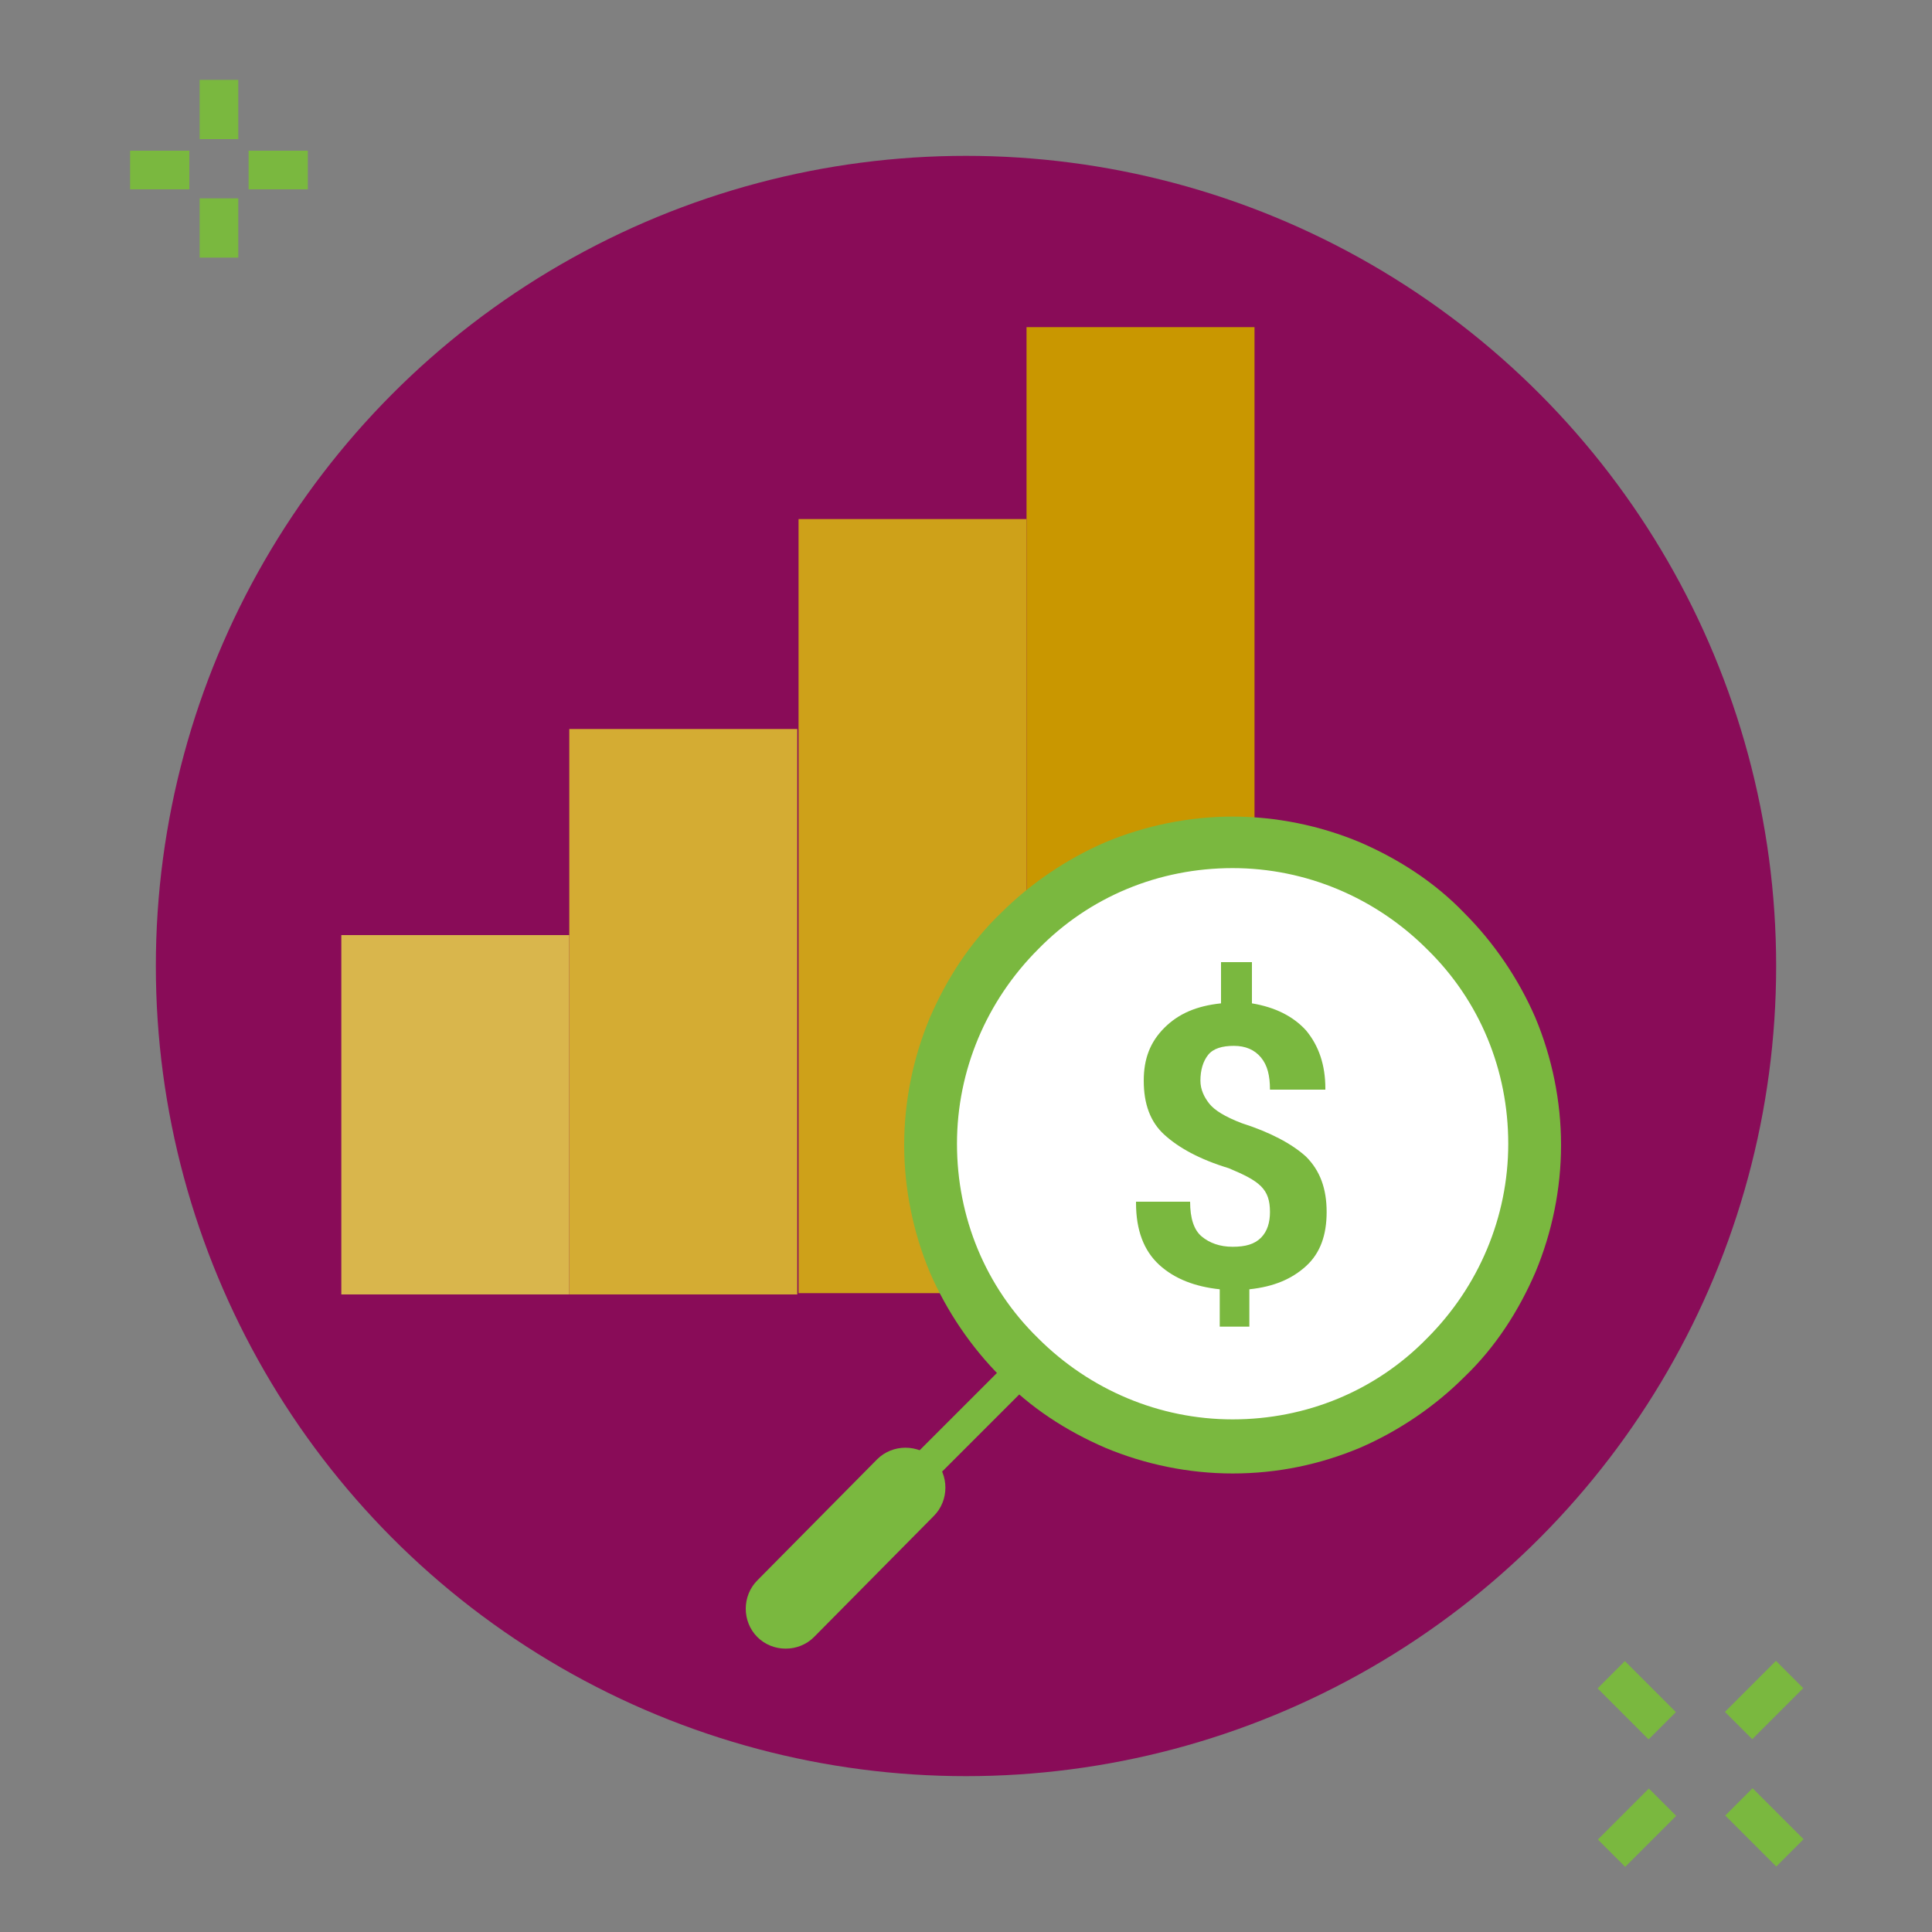 <?xml version="1.0" encoding="utf-8"?>
<!-- Generator: Adobe Illustrator 25.2.1, SVG Export Plug-In . SVG Version: 6.00 Build 0)  -->
<svg version="1.1" id="Capa_1" xmlns="http://www.w3.org/2000/svg" xmlns:xlink="http://www.w3.org/1999/xlink" x="0px" y="0px"
	 viewBox="0 0 150 150" style="enable-background:new 0 0 150 150;" xml:space="preserve">
<rect x="0" y="0" width="150" height="150" fill="#808080" stroke="none"/>
<style type="text/css">
	.st0{fill:#7AB83F;}
	.st1{fill:#890C58;}
	.st2{fill:#D9B64C;}
	.st3{fill:#D4AC33;}
	.st4{fill:#CEA119;}
	.st5{fill:#C99700;}
	.st6{fill:#FFFFFF;}
</style>
<rect x="19.3" y="11.7" class="st0" width="4.6" height="3"/>
<rect x="10.1" y="11.7" class="st0" width="4.6" height="3"/>
<rect x="15.5" y="6.2" class="st0" width="3" height="4.6"/>
<rect x="15.5" y="15.4" class="st0" width="3" height="4.6"/>
<rect x="125.6" y="129.2" transform="matrix(0.707 -0.707 0.707 0.707 -56.108 128.542)" class="st0" width="3" height="5.6"/>
<rect x="135.5" y="139.1" transform="matrix(0.707 -0.707 0.707 0.707 -60.195 138.412)" class="st0" width="3" height="5.6"/>
<rect x="124.3" y="140.4" transform="matrix(0.707 -0.707 0.707 0.707 -63.085 131.438)" class="st0" width="5.6" height="3"/>
<rect x="134.2" y="130.5" transform="matrix(0.707 -0.707 0.707 0.707 -53.218 135.524)" class="st0" width="5.6" height="3"/>
<g>
	<circle class="st1" cx="75" cy="75" r="62.9"/>
	<g>
		<rect x="26.5" y="72.6" class="st2" width="17.7" height="27.9"/>
		<rect x="44.2" y="56.6" class="st3" width="17.7" height="43.9"/>
		<rect x="62" y="40.3" class="st4" width="17.7" height="60.1"/>
		<rect x="79.7" y="25.4" class="st5" width="17.7" height="75.1"/>
	</g>
	<path class="st0" d="M95.7,114.4c-3.4,0-6.8-0.7-9.9-2c-3-1.3-5.8-3.1-8.1-5.5c-2.3-2.3-4.2-5.1-5.5-8.1c-1.3-3.1-2-6.5-2-9.9
		c0-3.4,0.7-6.8,2-9.9c1.3-3,3.1-5.8,5.5-8.1c2.3-2.3,5.1-4.2,8.1-5.5c3.1-1.3,6.5-2,9.9-2s6.8,0.7,9.9,2c3,1.3,5.8,3.1,8.1,5.5
		c2.3,2.3,4.2,5.1,5.5,8.1c1.3,3.1,2,6.5,2,9.9c0,3.4-0.7,6.8-2,9.9c-1.3,3-3.1,5.8-5.5,8.1c-2.3,2.3-5.1,4.2-8.1,5.5
		C102.5,113.7,99.2,114.4,95.7,114.4z"/>
	<path class="st6" d="M95.7,67.4c-5.7,0-11.1,2.2-15.1,6.3c-4,4-6.3,9.4-6.3,15.1c0,5.7,2.2,11.1,6.3,15.1c4,4,9.4,6.3,15.1,6.3
		c5.7,0,11.1-2.2,15.1-6.3c4-4,6.3-9.4,6.3-15.1c0-5.7-2.2-11.1-6.3-15.1C106.8,69.7,101.4,67.4,95.7,67.4z"/>
	<path class="st0" d="M67.7,119.1c-0.3,0-0.6-0.1-0.8-0.3c-0.5-0.5-0.5-1.2,0-1.7L78,106c0.5-0.5,1.2-0.5,1.7,0
		c0.5,0.5,0.5,1.2,0,1.7l-11.1,11.1C68.3,119,68,119.1,67.7,119.1z"/>
	<path class="st0" d="M61,128c-0.8,0-1.6-0.3-2.2-0.9c-1.2-1.2-1.2-3.2,0-4.4l9.3-9.4c1.2-1.2,3.2-1.2,4.4,0c1.2,1.2,1.2,3.2,0,4.4
		l-9.3,9.4C62.6,127.7,61.8,128,61,128z"/>
	<path class="st0" d="M96.4,87.2c-1.3-0.5-2.1-1-2.5-1.5c-0.4-0.5-0.7-1.1-0.7-1.8c0-0.8,0.2-1.5,0.6-2c0.4-0.5,1.1-0.7,2-0.7
		c0.9,0,1.6,0.3,2.1,0.9c0.5,0.6,0.7,1.4,0.7,2.5h4.3l0-0.1c0-1.8-0.5-3.3-1.5-4.5c-1-1.1-2.4-1.8-4.2-2.1v-3.2h-2.4v3.2
		c-1.9,0.2-3.3,0.8-4.4,1.9c-1.1,1.1-1.6,2.4-1.6,4.1c0,1.8,0.5,3.2,1.6,4.2c1.1,1,2.7,1.9,5,2.6c1.2,0.5,2,0.9,2.5,1.4
		c0.5,0.5,0.7,1.1,0.7,2c0,0.8-0.2,1.5-0.7,2c-0.5,0.5-1.2,0.7-2.2,0.7c-1,0-1.8-0.3-2.4-0.8c-0.6-0.5-0.9-1.4-0.9-2.7h-4.2l0,0.1
		c0,2.1,0.6,3.7,1.8,4.8c1.2,1.1,2.8,1.7,4.7,1.9v2.9H97v-2.9c1.9-0.2,3.3-0.8,4.4-1.8c1.1-1,1.6-2.4,1.6-4.2c0-1.8-0.5-3.2-1.6-4.3
		C100.3,88.8,98.6,87.9,96.4,87.2z"/>
</g>
</svg>
